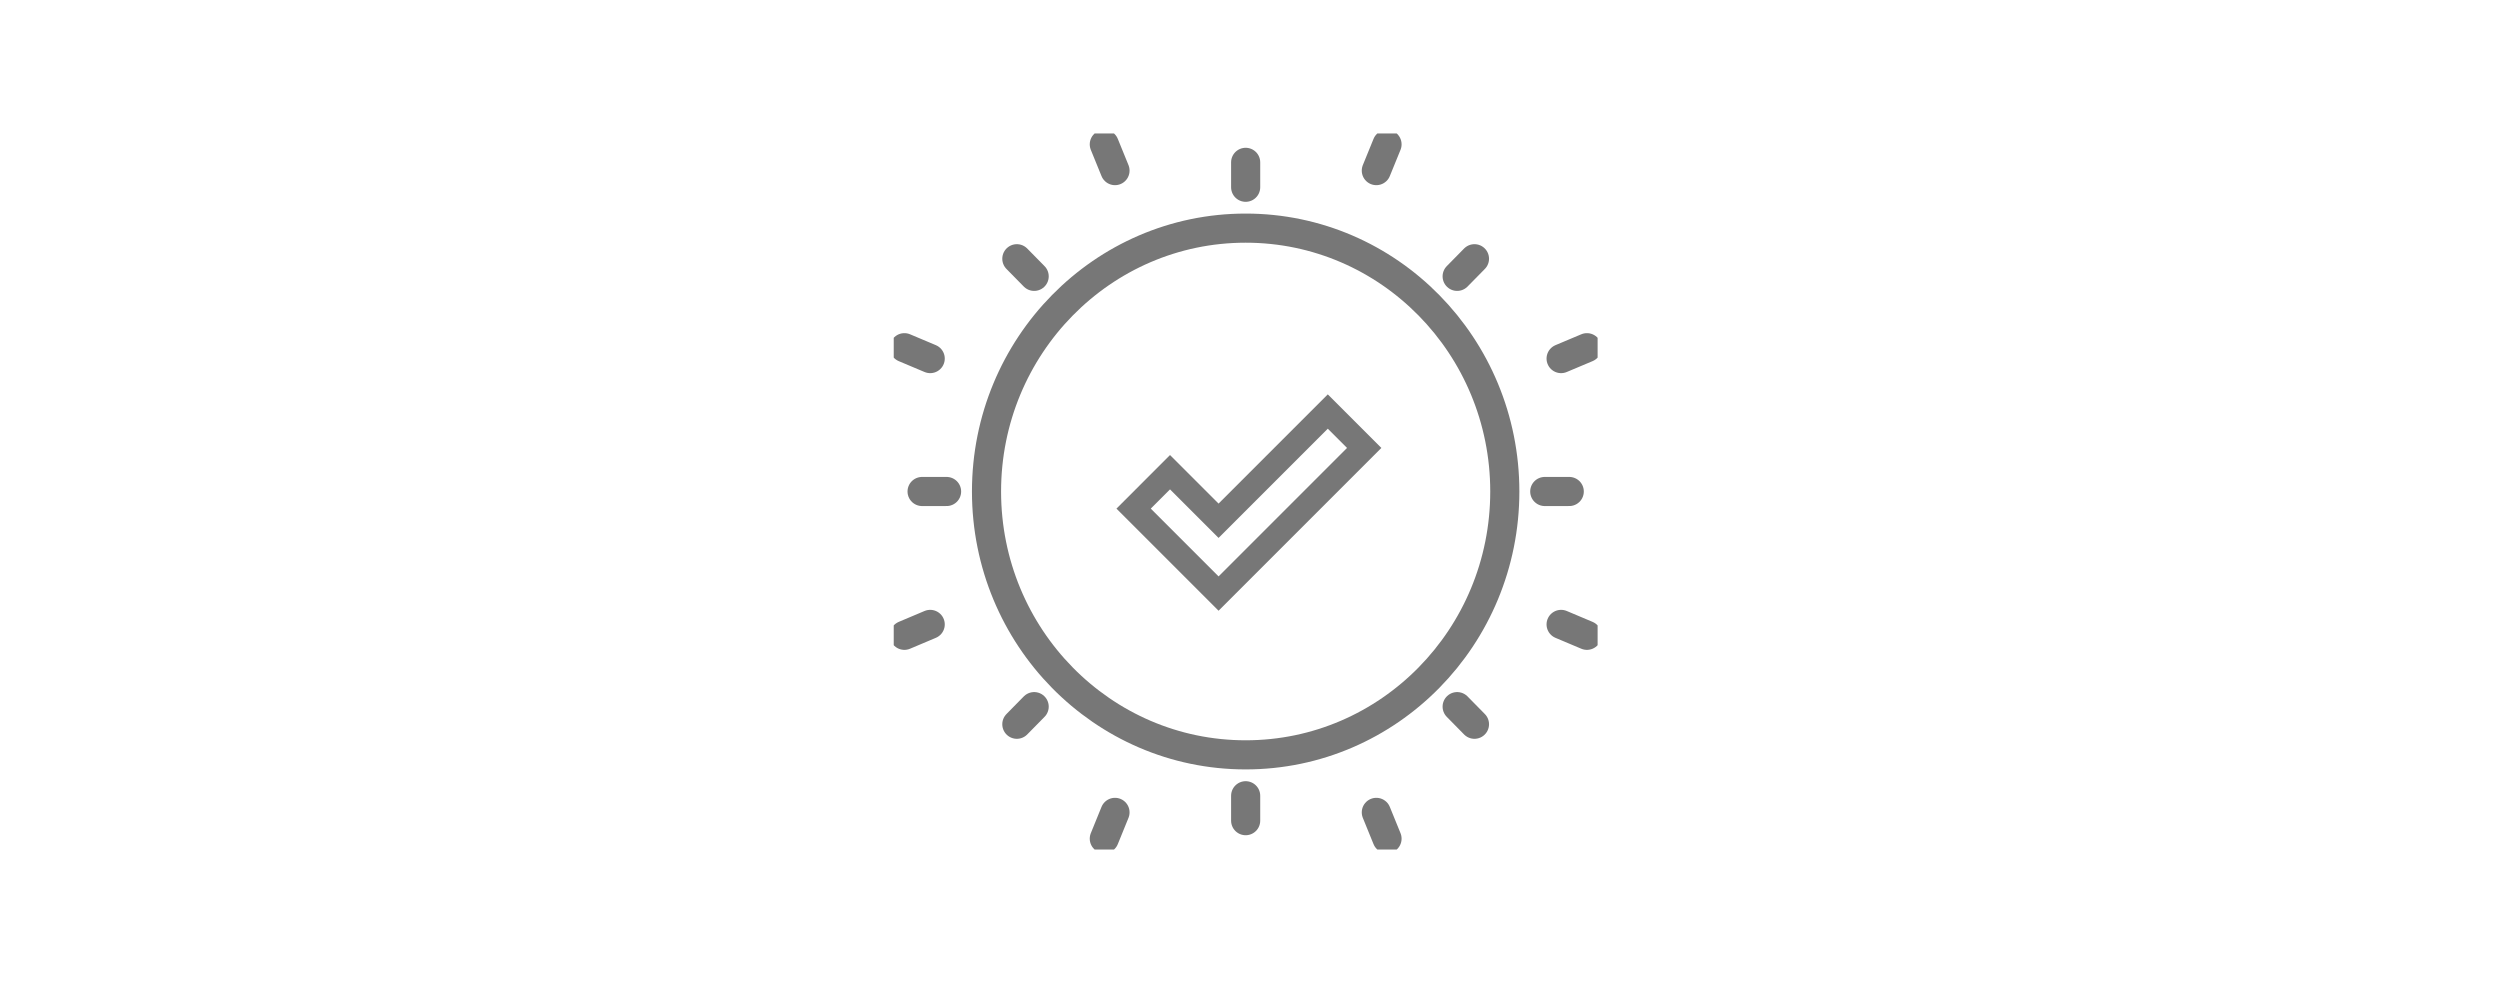 <svg width="206" height="81" viewBox="0 0 206 81" fill="none" xmlns="http://www.w3.org/2000/svg">
<g clip-path="url(#clip0_3672_4327)">
<path d="M102.642 15.43V13.377" stroke="#777777" stroke-width="2.4" stroke-linecap="round" stroke-linejoin="round"/>
<path d="M102.642 67.623V65.57" stroke="#777777" stroke-width="2.4" stroke-linecap="round" stroke-linejoin="round"/>
<path d="M77.998 40.499H75.98" stroke="#777777" stroke-width="2.4" stroke-linecap="round" stroke-linejoin="round"/>
<path d="M129.306 40.499H127.288" stroke="#777777" stroke-width="2.4" stroke-linecap="round" stroke-linejoin="round"/>
<path d="M85.215 22.771L83.788 21.32" stroke="#777777" stroke-width="2.4" stroke-linecap="round" stroke-linejoin="round"/>
<path d="M121.496 59.678L120.069 58.227" stroke="#777777" stroke-width="2.4" stroke-linecap="round" stroke-linejoin="round"/>
<path d="M85.215 58.227L83.788 59.678" stroke="#777777" stroke-width="2.4" stroke-linecap="round" stroke-linejoin="round"/>
<path d="M121.496 21.32L120.069 22.771" stroke="#777777" stroke-width="2.4" stroke-linecap="round" stroke-linejoin="round"/>
<path d="M91.876 14.058L90.995 11.894" stroke="#777777" stroke-width="2.4" stroke-linecap="round" stroke-linejoin="round"/>
<path d="M114.291 69.106L113.409 66.94" stroke="#777777" stroke-width="2.4" stroke-linecap="round" stroke-linejoin="round"/>
<path d="M76.649 51.451L74.522 52.349" stroke="#777777" stroke-width="2.4" stroke-linecap="round" stroke-linejoin="round"/>
<path d="M130.764 28.651L128.635 29.547" stroke="#777777" stroke-width="2.4" stroke-linecap="round" stroke-linejoin="round"/>
<path d="M76.649 29.547L74.522 28.651" stroke="#777777" stroke-width="2.4" stroke-linecap="round" stroke-linejoin="round"/>
<path d="M130.764 52.349L128.635 51.451" stroke="#777777" stroke-width="2.4" stroke-linecap="round" stroke-linejoin="round"/>
<path d="M91.876 66.94L90.995 69.106" stroke="#777777" stroke-width="2.4" stroke-linecap="round" stroke-linejoin="round"/>
<path d="M114.291 11.894L113.409 14.058" stroke="#777777" stroke-width="2.4" stroke-linecap="round" stroke-linejoin="round"/>
<path d="M102.642 62.2C114.455 62.2 123.996 52.465 123.996 40.499C123.996 28.533 114.455 18.798 102.642 18.798C90.83 18.798 81.289 28.533 81.289 40.499C81.289 52.465 90.83 62.2 102.642 62.2Z" stroke="#777777" stroke-width="2.4" stroke-linecap="round" stroke-linejoin="round"/>
<g clip-path="url(#clip1_3672_4327)">
<path d="M112.41 36.91L109.41 33.91L100.41 42.91L96.41 38.91L93.41 41.91L100.41 48.91L112.41 36.91Z" stroke="#777777" stroke-width="2" stroke-miterlimit="10"/>
</g>
</g>
<defs>
<clipPath id="clip0_3672_4327">
<rect width="58" height="59" fill="white" transform="translate(73.643 11)"/>
</clipPath>
<clipPath id="clip1_3672_4327">
<rect width="21.83" height="17.83" fill="white" transform="translate(92 32.5)"/>
</clipPath>
</defs>
</svg>
